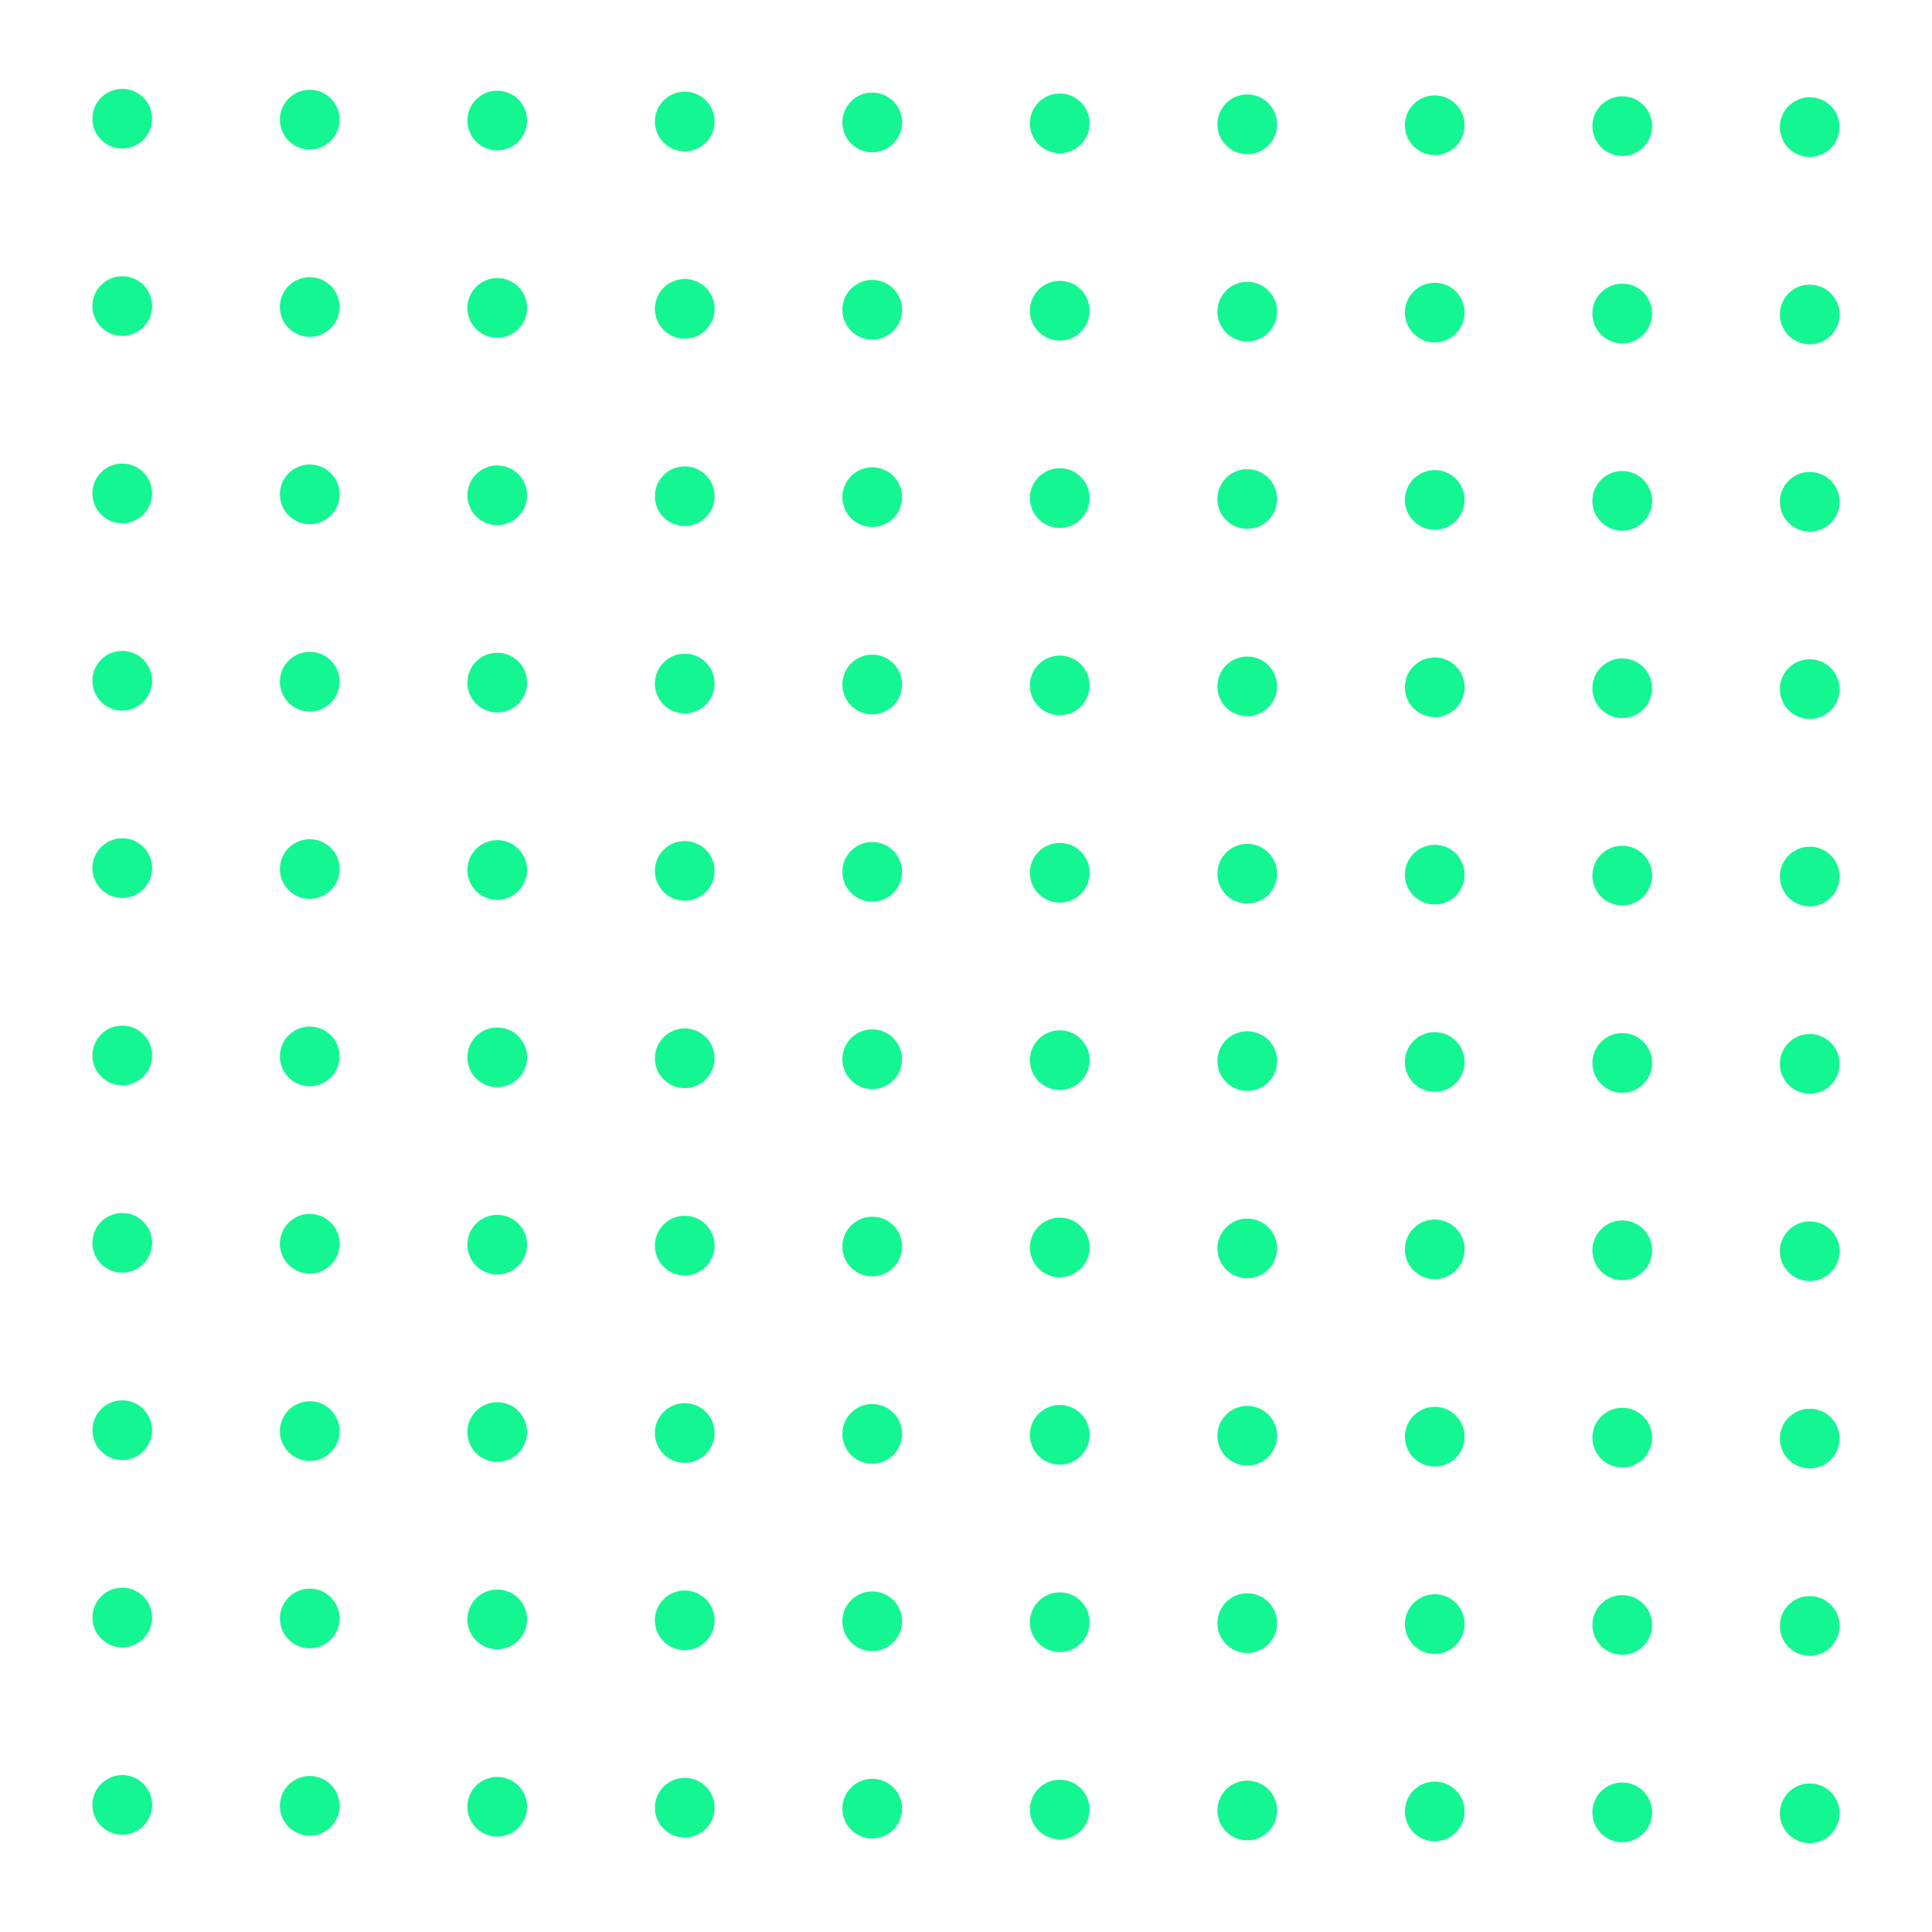 <?xml version="1.0" encoding="UTF-8"?>
<svg id="Warstwa_1" xmlns="http://www.w3.org/2000/svg" version="1.1" viewBox="0 0 64 64">
  <!-- Generator: Adobe Illustrator 29.3.1, SVG Export Plug-In . SVG Version: 2.1.0 Build 151)  -->
  <defs>
    <style>
      .st0 {
        fill: #14f692;
      }
    </style>
  </defs>
  <circle class="st0" cx="4.05" cy="3.932" r=".989"/>
  <circle class="st0" cx="10.261" cy="3.963" r=".989"/>
  <circle class="st0" cx="16.472" cy="3.994" r=".989"/>
  <circle class="st0" cx="22.683" cy="4.025" r=".989"/>
  <circle class="st0" cx="28.894" cy="4.056" r=".989"/>
  <circle class="st0" cx="35.106" cy="4.087" r=".989"/>
  <circle class="st0" cx="41.317" cy="4.118" r=".989"/>
  <circle class="st0" cx="47.528" cy="4.149" r=".989"/>
  <circle class="st0" cx="53.739" cy="4.179" r=".989"/>
  <circle class="st0" cx="59.95" cy="4.21" r=".989"/>
  <circle class="st0" cx="4.05" cy="10.139" r=".989"/>
  <circle class="st0" cx="10.261" cy="10.17" r=".989"/>
  <circle class="st0" cx="16.472" cy="10.2" r=".989"/>
  <circle class="st0" cx="22.683" cy="10.231" r=".989"/>
  <circle class="st0" cx="28.894" cy="10.262" r=".989"/>
  <circle class="st0" cx="35.106" cy="10.293" r=".989"/>
  <circle class="st0" cx="41.317" cy="10.324" r=".989"/>
  <circle class="st0" cx="47.528" cy="10.355" r=".989"/>
  <circle class="st0" cx="53.739" cy="10.386" r=".989"/>
  <circle class="st0" cx="59.95" cy="10.417" r=".989"/>
  <circle class="st0" cx="4.05" cy="16.345" r=".989"/>
  <circle class="st0" cx="10.261" cy="16.376" r=".989"/>
  <circle class="st0" cx="16.472" cy="16.407" r=".989"/>
  <circle class="st0" cx="22.683" cy="16.438" r=".989"/>
  <circle class="st0" cx="28.894" cy="16.469" r=".989"/>
  <circle class="st0" cx="35.106" cy="16.5" r=".989"/>
  <circle class="st0" cx="41.317" cy="16.53" r=".989"/>
  <circle class="st0" cx="47.528" cy="16.561" r=".989"/>
  <circle class="st0" cx="53.739" cy="16.592" r=".989"/>
  <circle class="st0" cx="59.95" cy="16.623" r=".989"/>
  <circle class="st0" cx="4.05" cy="22.551" r=".989"/>
  <circle class="st0" cx="10.261" cy="22.582" r=".989"/>
  <circle class="st0" cx="16.472" cy="22.613" r=".989"/>
  <circle class="st0" cx="22.683" cy="22.644" r=".989"/>
  <circle class="st0" cx="28.894" cy="22.675" r=".989"/>
  <circle class="st0" cx="35.106" cy="22.706" r=".989"/>
  <circle class="st0" cx="41.317" cy="22.737" r=".989"/>
  <circle class="st0" cx="47.528" cy="22.768" r=".989"/>
  <circle class="st0" cx="53.739" cy="22.799" r=".989"/>
  <circle class="st0" cx="59.95" cy="22.829" r=".989"/>
  <circle class="st0" cx="4.05" cy="28.758" r=".989"/>
  <circle class="st0" cx="10.261" cy="28.789" r=".989" transform="translate(-18.698 38.56) rotate(-89.028)"/>
  <circle class="st0" cx="16.472" cy="28.82" r=".989"/>
  <circle class="st0" cx="22.683" cy="28.85" r=".989"/>
  <circle class="st0" cx="28.894" cy="28.881" r=".989"/>
  <circle class="st0" cx="35.106" cy="28.912" r=".989"/>
  <circle class="st0" cx="41.317" cy="28.943" r=".989"/>
  <circle class="st0" cx="47.528" cy="28.974" r=".989"/>
  <circle class="st0" cx="53.739" cy="29.005" r=".989"/>
  <circle class="st0" cx="59.95" cy="29.036" r=".989"/>
  <circle class="st0" cx="4.05" cy="34.964" r=".989"/>
  <circle class="st0" cx="10.261" cy="34.995" r=".989"/>
  <circle class="st0" cx="16.472" cy="35.026" r=".989"/>
  <circle class="st0" cx="22.683" cy="35.057" r=".989"/>
  <circle class="st0" cx="28.894" cy="35.088" r=".989"/>
  <circle class="st0" cx="35.106" cy="35.119" r=".989"/>
  <circle class="st0" cx="41.317" cy="35.15" r=".989" transform="translate(5.043 75.483) rotate(-88.422)"/>
  <circle class="st0" cx="47.528" cy="35.18" r=".989"/>
  <circle class="st0" cx="53.739" cy="35.211" r=".989"/>
  <circle class="st0" cx="59.95" cy="35.242" r=".989"/>
  <circle class="st0" cx="4.05" cy="41.171" r=".989"/>
  <circle class="st0" cx="10.261" cy="41.201" r=".989"/>
  <circle class="st0" cx="16.472" cy="41.232" r=".989"/>
  <circle class="st0" cx="22.683" cy="41.263" r=".989"/>
  <circle class="st0" cx="28.894" cy="41.294" r=".989"/>
  <circle class="st0" cx="35.106" cy="41.325" r=".989"/>
  <circle class="st0" cx="41.317" cy="41.356" r=".989"/>
  <circle class="st0" cx="47.528" cy="41.387" r=".989"/>
  <circle class="st0" cx="53.739" cy="41.418" r=".989"/>
  <circle class="st0" cx="59.95" cy="41.449" r=".989"/>
  <circle class="st0" cx="4.05" cy="47.377" r=".989"/>
  <circle class="st0" cx="10.261" cy="47.408" r=".989"/>
  <circle class="st0" cx="16.472" cy="47.439" r=".989"/>
  <circle class="st0" cx="22.683" cy="47.47" r=".989"/>
  <circle class="st0" cx="28.894" cy="47.5" r=".989"/>
  <circle class="st0" cx="35.106" cy="47.531" r=".989"/>
  <circle class="st0" cx="41.317" cy="47.562" r=".989"/>
  <circle class="st0" cx="47.528" cy="47.593" r=".989"/>
  <circle class="st0" cx="53.739" cy="47.624" r=".989"/>
  <circle class="st0" cx="59.95" cy="47.655" r=".989"/>
  <circle class="st0" cx="4.05" cy="53.583" r=".989"/>
  <circle class="st0" cx="10.261" cy="53.614" r=".989"/>
  <circle class="st0" cx="16.472" cy="53.645" r=".989"/>
  <circle class="st0" cx="22.683" cy="53.676" r=".989"/>
  <circle class="st0" cx="28.894" cy="53.707" r=".989"/>
  <circle class="st0" cx="35.106" cy="53.738" r=".989"/>
  <circle class="st0" cx="41.317" cy="53.769" r=".989"/>
  <circle class="st0" cx="47.528" cy="53.8" r=".989"/>
  <circle class="st0" cx="53.739" cy="53.83" r=".989"/>
  <circle class="st0" cx="59.95" cy="53.861" r=".989"/>
  <circle class="st0" cx="4.05" cy="59.79" r=".989"/>
  <circle class="st0" cx="10.261" cy="59.821" r=".989"/>
  <circle class="st0" cx="16.472" cy="59.851" r=".989"/>
  <circle class="st0" cx="22.683" cy="59.882" r=".989"/>
  <circle class="st0" cx="28.894" cy="59.913" r=".989"/>
  <circle class="st0" cx="35.106" cy="59.944" r=".989"/>
  <circle class="st0" cx="41.317" cy="59.975" r=".989"/>
  <circle class="st0" cx="47.528" cy="60.006" r=".989"/>
  <circle class="st0" cx="53.739" cy="60.037" r=".989"/>
  <circle class="st0" cx="59.95" cy="60.068" r=".989"/>
</svg>